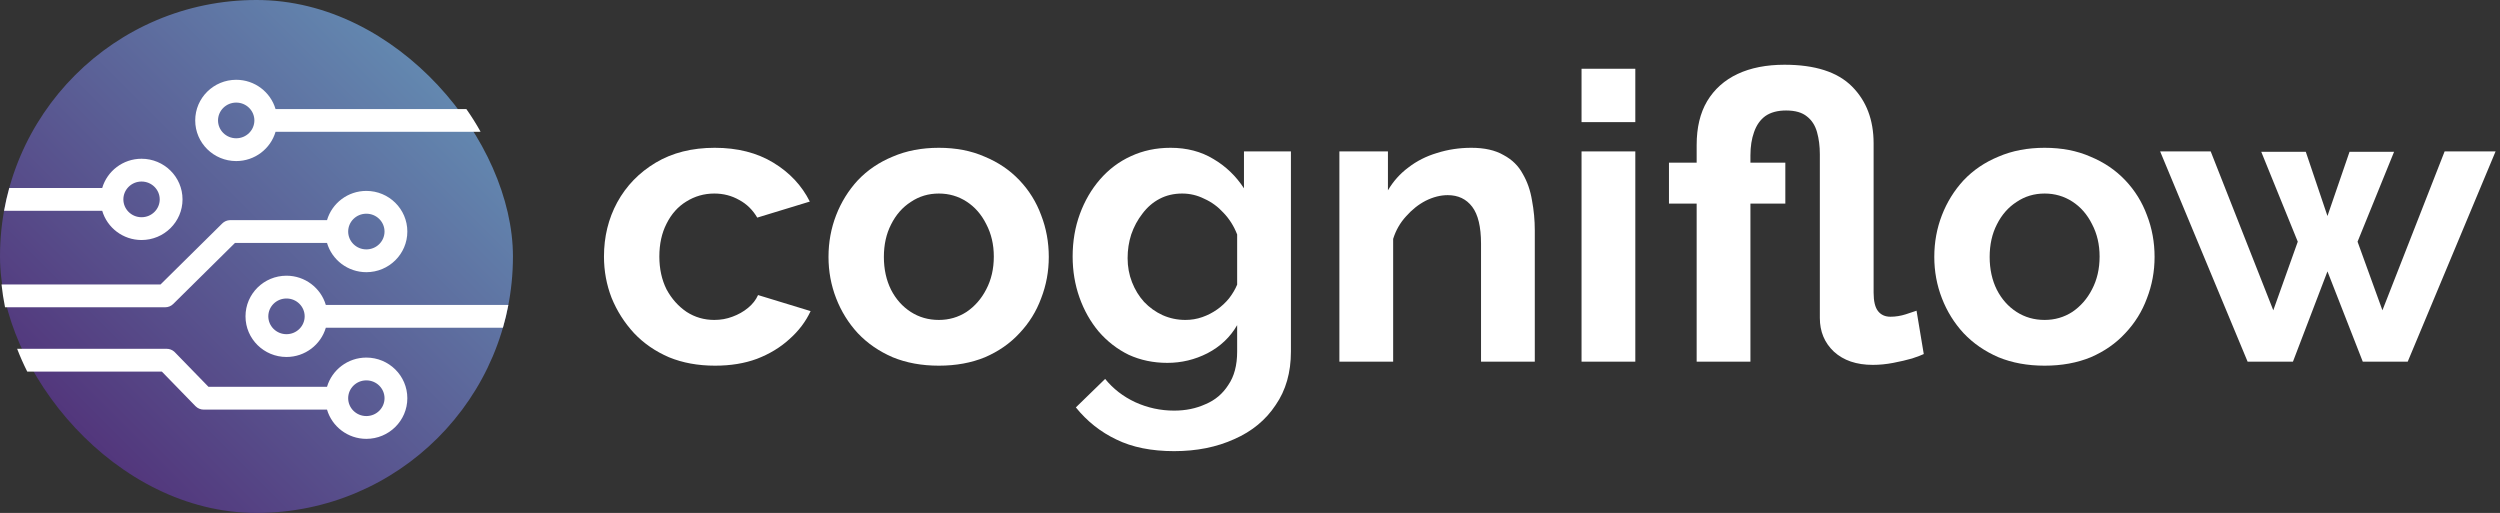 <?xml version="1.0" encoding="UTF-8"?> <svg xmlns="http://www.w3.org/2000/svg" width="502" height="103" viewBox="0 0 502 103" fill="none"><rect x="0" y="0" width="502" height="103" fill="#333333" stroke="none"/><path d="M490.881 30.403H501.113L483.468 72.622H474.444L467.354 54.494L460.425 72.622H451.32L433.756 30.403H443.908L456.477 62.309L461.392 48.532L454.06 30.484H463.003L467.354 43.375L471.785 30.484H480.729L473.397 48.532L478.392 62.309L490.881 30.403Z" fill="white"></path><path d="M410.562 73.428C407.125 73.428 404.036 72.864 401.297 71.736C398.557 70.554 396.221 68.943 394.287 66.902C392.407 64.861 390.957 62.524 389.936 59.892C388.916 57.26 388.405 54.494 388.405 51.593C388.405 48.639 388.916 45.846 389.936 43.214C390.957 40.582 392.407 38.245 394.287 36.204C396.221 34.163 398.557 32.579 401.297 31.451C404.036 30.269 407.125 29.678 410.562 29.678C414 29.678 417.062 30.269 419.747 31.451C422.487 32.579 424.823 34.163 426.757 36.204C428.691 38.245 430.141 40.582 431.108 43.214C432.128 45.846 432.639 48.639 432.639 51.593C432.639 54.494 432.128 57.26 431.108 59.892C430.141 62.524 428.691 64.861 426.757 66.902C424.877 68.943 422.567 70.554 419.828 71.736C417.088 72.864 414 73.428 410.562 73.428ZM399.524 51.593C399.524 54.064 400.007 56.267 400.974 58.2C401.941 60.08 403.257 61.557 404.922 62.632C406.587 63.706 408.467 64.243 410.562 64.243C412.603 64.243 414.456 63.706 416.122 62.632C417.787 61.504 419.103 60 420.07 58.12C421.09 56.186 421.6 53.984 421.6 51.513C421.6 49.096 421.09 46.92 420.07 44.987C419.103 43.053 417.787 41.549 416.122 40.475C414.456 39.4 412.603 38.863 410.562 38.863C408.467 38.863 406.587 39.427 404.922 40.555C403.257 41.629 401.941 43.133 400.974 45.067C400.007 46.947 399.524 49.123 399.524 51.593Z" fill="white"></path><path d="M376.06 73.267C372.783 73.267 370.178 72.381 368.244 70.608C366.364 68.836 365.424 66.58 365.424 63.84V30.967C365.424 29.356 365.236 27.879 364.86 26.536C364.484 25.193 363.813 24.146 362.846 23.394C361.879 22.588 360.483 22.185 358.656 22.185C356.937 22.185 355.541 22.561 354.467 23.313C353.446 24.065 352.694 25.139 352.211 26.536C351.727 27.879 351.486 29.436 351.486 31.209V32.659H358.495V40.877H351.486V72.622H340.689V40.877H335.13V32.659H340.689V29.114C340.689 25.623 341.387 22.695 342.784 20.332C344.234 17.915 346.275 16.088 348.907 14.853C351.539 13.618 354.682 13 358.334 13C364.457 13 368.969 14.45 371.87 17.351C374.77 20.251 376.221 24.065 376.221 28.792V58.764C376.221 60.483 376.516 61.718 377.107 62.471C377.698 63.222 378.53 63.599 379.605 63.599C380.625 63.599 381.646 63.437 382.666 63.115C383.687 62.793 384.412 62.551 384.842 62.39L386.292 71.092C385.862 71.306 385.084 71.602 383.956 71.978C382.828 72.3 381.565 72.596 380.169 72.864C378.772 73.133 377.402 73.267 376.06 73.267Z" fill="white"></path><path d="M317.574 72.622V30.403H328.371V72.622H317.574ZM317.574 24.522V13.806H328.371V24.522H317.574Z" fill="white"></path><path d="M308.187 72.622H297.39V48.934C297.39 45.551 296.799 43.08 295.618 41.522C294.436 39.964 292.798 39.185 290.703 39.185C289.253 39.185 287.775 39.562 286.271 40.313C284.821 41.065 283.505 42.113 282.323 43.456C281.142 44.745 280.282 46.249 279.745 47.968V72.622H268.949V30.403H278.698V38.219C279.772 36.392 281.142 34.861 282.807 33.626C284.472 32.337 286.379 31.37 288.527 30.726C290.73 30.027 293.039 29.678 295.457 29.678C298.089 29.678 300.237 30.162 301.902 31.128C303.621 32.041 304.91 33.304 305.77 34.915C306.683 36.473 307.3 38.245 307.623 40.233C307.999 42.22 308.187 44.235 308.187 46.276V72.622Z" fill="white"></path><path d="M234.401 72.864C231.608 72.864 229.03 72.327 226.666 71.253C224.356 70.125 222.342 68.567 220.623 66.58C218.958 64.592 217.669 62.309 216.756 59.731C215.843 57.153 215.386 54.413 215.386 51.513C215.386 48.451 215.87 45.604 216.837 42.972C217.803 40.34 219.146 38.031 220.865 36.043C222.638 34.002 224.706 32.444 227.069 31.37C229.486 30.242 232.145 29.678 235.046 29.678C238.322 29.678 241.196 30.43 243.667 31.934C246.137 33.384 248.179 35.345 249.79 37.816V30.403H259.217V70.608C259.217 74.798 258.196 78.37 256.155 81.324C254.168 84.332 251.401 86.615 247.856 88.172C244.311 89.784 240.283 90.59 235.771 90.59C231.205 90.59 227.338 89.811 224.168 88.253C220.999 86.749 218.287 84.601 216.031 81.807L221.912 76.087C223.524 78.074 225.538 79.632 227.955 80.76C230.426 81.888 233.031 82.452 235.771 82.452C238.08 82.452 240.175 82.022 242.055 81.163C243.989 80.357 245.52 79.068 246.648 77.296C247.829 75.577 248.42 73.347 248.42 70.608V65.29C247.024 67.707 245.036 69.588 242.458 70.93C239.933 72.219 237.248 72.864 234.401 72.864ZM238.027 64.243C239.208 64.243 240.336 64.055 241.411 63.679C242.485 63.303 243.479 62.793 244.392 62.148C245.305 61.504 246.111 60.752 246.809 59.892C247.507 58.979 248.044 58.066 248.42 57.153V47.081C247.776 45.416 246.863 43.966 245.681 42.731C244.553 41.495 243.264 40.555 241.813 39.911C240.417 39.212 238.94 38.863 237.382 38.863C235.717 38.863 234.213 39.212 232.87 39.911C231.527 40.609 230.372 41.603 229.406 42.892C228.439 44.127 227.687 45.524 227.15 47.081C226.666 48.585 226.424 50.17 226.424 51.835C226.424 53.554 226.72 55.165 227.311 56.669C227.902 58.173 228.707 59.489 229.728 60.617C230.802 61.745 232.038 62.632 233.434 63.276C234.884 63.921 236.415 64.243 238.027 64.243Z" fill="white"></path><path d="M188.52 73.428C185.083 73.428 181.994 72.864 179.255 71.736C176.515 70.554 174.179 68.943 172.245 66.902C170.365 64.861 168.915 62.524 167.894 59.892C166.874 57.26 166.363 54.494 166.363 51.593C166.363 48.639 166.874 45.846 167.894 43.214C168.915 40.582 170.365 38.245 172.245 36.204C174.179 34.163 176.515 32.579 179.255 31.451C181.994 30.269 185.083 29.678 188.52 29.678C191.958 29.678 195.02 30.269 197.705 31.451C200.445 32.579 202.781 34.163 204.715 36.204C206.649 38.245 208.099 40.582 209.066 43.214C210.086 45.846 210.597 48.639 210.597 51.593C210.597 54.494 210.086 57.26 209.066 59.892C208.099 62.524 206.649 64.861 204.715 66.902C202.835 68.943 200.525 70.554 197.786 71.736C195.047 72.864 191.958 73.428 188.52 73.428ZM177.482 51.593C177.482 54.064 177.965 56.267 178.932 58.2C179.899 60.08 181.215 61.557 182.88 62.632C184.545 63.706 186.425 64.243 188.52 64.243C190.561 64.243 192.415 63.706 194.08 62.632C195.745 61.504 197.061 60 198.028 58.12C199.048 56.186 199.558 53.984 199.558 51.513C199.558 49.096 199.048 46.92 198.028 44.987C197.061 43.053 195.745 41.549 194.08 40.475C192.415 39.4 190.561 38.863 188.52 38.863C186.425 38.863 184.545 39.427 182.88 40.555C181.215 41.629 179.899 43.133 178.932 45.067C177.965 46.947 177.482 49.123 177.482 51.593Z" fill="white"></path><path d="M143.596 73.428C140.159 73.428 137.07 72.864 134.331 71.736C131.591 70.554 129.255 68.943 127.321 66.902C125.387 64.807 123.883 62.444 122.809 59.812C121.788 57.18 121.278 54.413 121.278 51.513C121.278 47.538 122.164 43.912 123.937 40.636C125.763 37.306 128.341 34.647 131.672 32.659C135.002 30.672 138.95 29.678 143.516 29.678C148.081 29.678 152.002 30.672 155.279 32.659C158.556 34.647 161 37.252 162.611 40.475L152.056 43.697C151.143 42.14 149.934 40.958 148.43 40.152C146.926 39.293 145.261 38.863 143.435 38.863C141.394 38.863 139.514 39.4 137.795 40.475C136.13 41.495 134.814 42.972 133.847 44.906C132.88 46.786 132.397 48.988 132.397 51.513C132.397 53.984 132.88 56.186 133.847 58.12C134.868 60 136.211 61.504 137.876 62.632C139.541 63.706 141.394 64.243 143.435 64.243C144.724 64.243 145.933 64.028 147.061 63.598C148.242 63.169 149.29 62.578 150.203 61.826C151.116 61.074 151.788 60.215 152.217 59.248L162.772 62.47C161.805 64.565 160.382 66.445 158.502 68.11C156.676 69.775 154.5 71.091 151.976 72.058C149.505 72.972 146.712 73.428 143.596 73.428Z" fill="white"></path><rect width="103" height="103" rx="51.5" fill="url(#paint0_linear_445_1367)"></rect><path d="M3.441 70.04C4.045 71.605 4.723 73.132 5.471 74.618H32.505L39.255 81.557C39.686 82 40.278 82.25 40.896 82.25H65.665C66.665 85.655 69.837 88.122 73.563 88.122C78.082 88.122 81.792 84.493 81.792 79.961C81.792 75.43 78.082 71.802 73.563 71.802C69.838 71.802 66.665 74.268 65.665 77.672H41.863L35.112 70.733L34.944 70.576C34.533 70.231 34.012 70.04 33.472 70.04H3.441ZM73.563 76.379C75.604 76.379 77.214 78.008 77.214 79.961C77.214 81.915 75.604 83.544 73.563 83.544C71.522 83.544 69.913 81.915 69.913 79.961C69.913 78.008 71.522 76.379 73.563 76.379ZM57.526 55.361C53.007 55.361 49.298 58.99 49.298 63.521C49.298 68.053 53.007 71.682 57.526 71.682C61.252 71.682 64.425 69.215 65.425 65.81H100.984C101.416 64.311 101.781 62.784 102.078 61.232H65.424C64.424 57.828 61.252 55.361 57.526 55.361ZM57.526 59.939C59.567 59.939 61.177 61.568 61.177 63.521C61.177 65.475 59.567 67.104 57.526 67.104C55.485 67.104 53.876 65.475 53.876 63.521C53.876 61.568 55.485 59.939 57.526 59.939ZM73.563 38.334C69.837 38.334 66.665 40.8 65.665 44.205H46.242L46.017 44.217C45.497 44.268 45.007 44.496 44.632 44.867L32.233 57.123H0.306C0.474 58.67 0.709 60.197 1.011 61.7H33.174C33.777 61.7 34.355 61.462 34.784 61.039L47.182 48.783H65.665C66.665 52.188 69.837 54.655 73.563 54.655C78.082 54.655 81.792 51.026 81.792 46.494C81.792 41.963 78.082 38.334 73.563 38.334ZM73.563 42.912C75.604 42.912 77.214 44.54 77.214 46.494C77.214 48.448 75.604 50.077 73.563 50.077C71.522 50.077 69.913 48.448 69.913 46.494C69.913 44.54 71.522 42.912 73.563 42.912ZM28.422 31.876C24.697 31.876 21.524 34.342 20.524 37.746H1.86C1.445 39.246 1.095 40.773 0.816 42.324H20.524C21.524 45.729 24.697 48.196 28.422 48.196C32.942 48.196 36.651 44.567 36.651 40.035C36.651 35.504 32.942 31.876 28.422 31.876ZM28.422 36.453C30.463 36.453 32.073 38.082 32.073 40.035C32.073 41.989 30.463 43.618 28.422 43.618C26.381 43.618 24.772 41.989 24.772 40.035C24.772 38.082 26.381 36.454 28.422 36.453ZM47.429 16.022C42.91 16.022 39.2 19.651 39.2 24.183C39.201 28.715 42.91 32.343 47.429 32.343C51.155 32.343 54.327 29.877 55.328 26.472H96.133C96.257 26.472 96.379 26.459 96.498 26.44C95.623 24.872 94.669 23.355 93.641 21.894H55.328C54.328 18.489 51.155 16.022 47.429 16.022ZM47.429 20.6C49.471 20.6 51.08 22.229 51.08 24.183C51.079 26.137 49.47 27.765 47.429 27.765C45.389 27.765 43.779 26.137 43.778 24.183C43.778 22.229 45.388 20.6 47.429 20.6Z" fill="white"></path><defs><linearGradient id="paint0_linear_445_1367" x1="91.555" y1="11.444" x2="14.878" y2="88.122" gradientUnits="userSpaceOnUse"><stop stop-color="#648DB3"></stop><stop offset="1" stop-color="#52357B"></stop></linearGradient></defs></svg> 